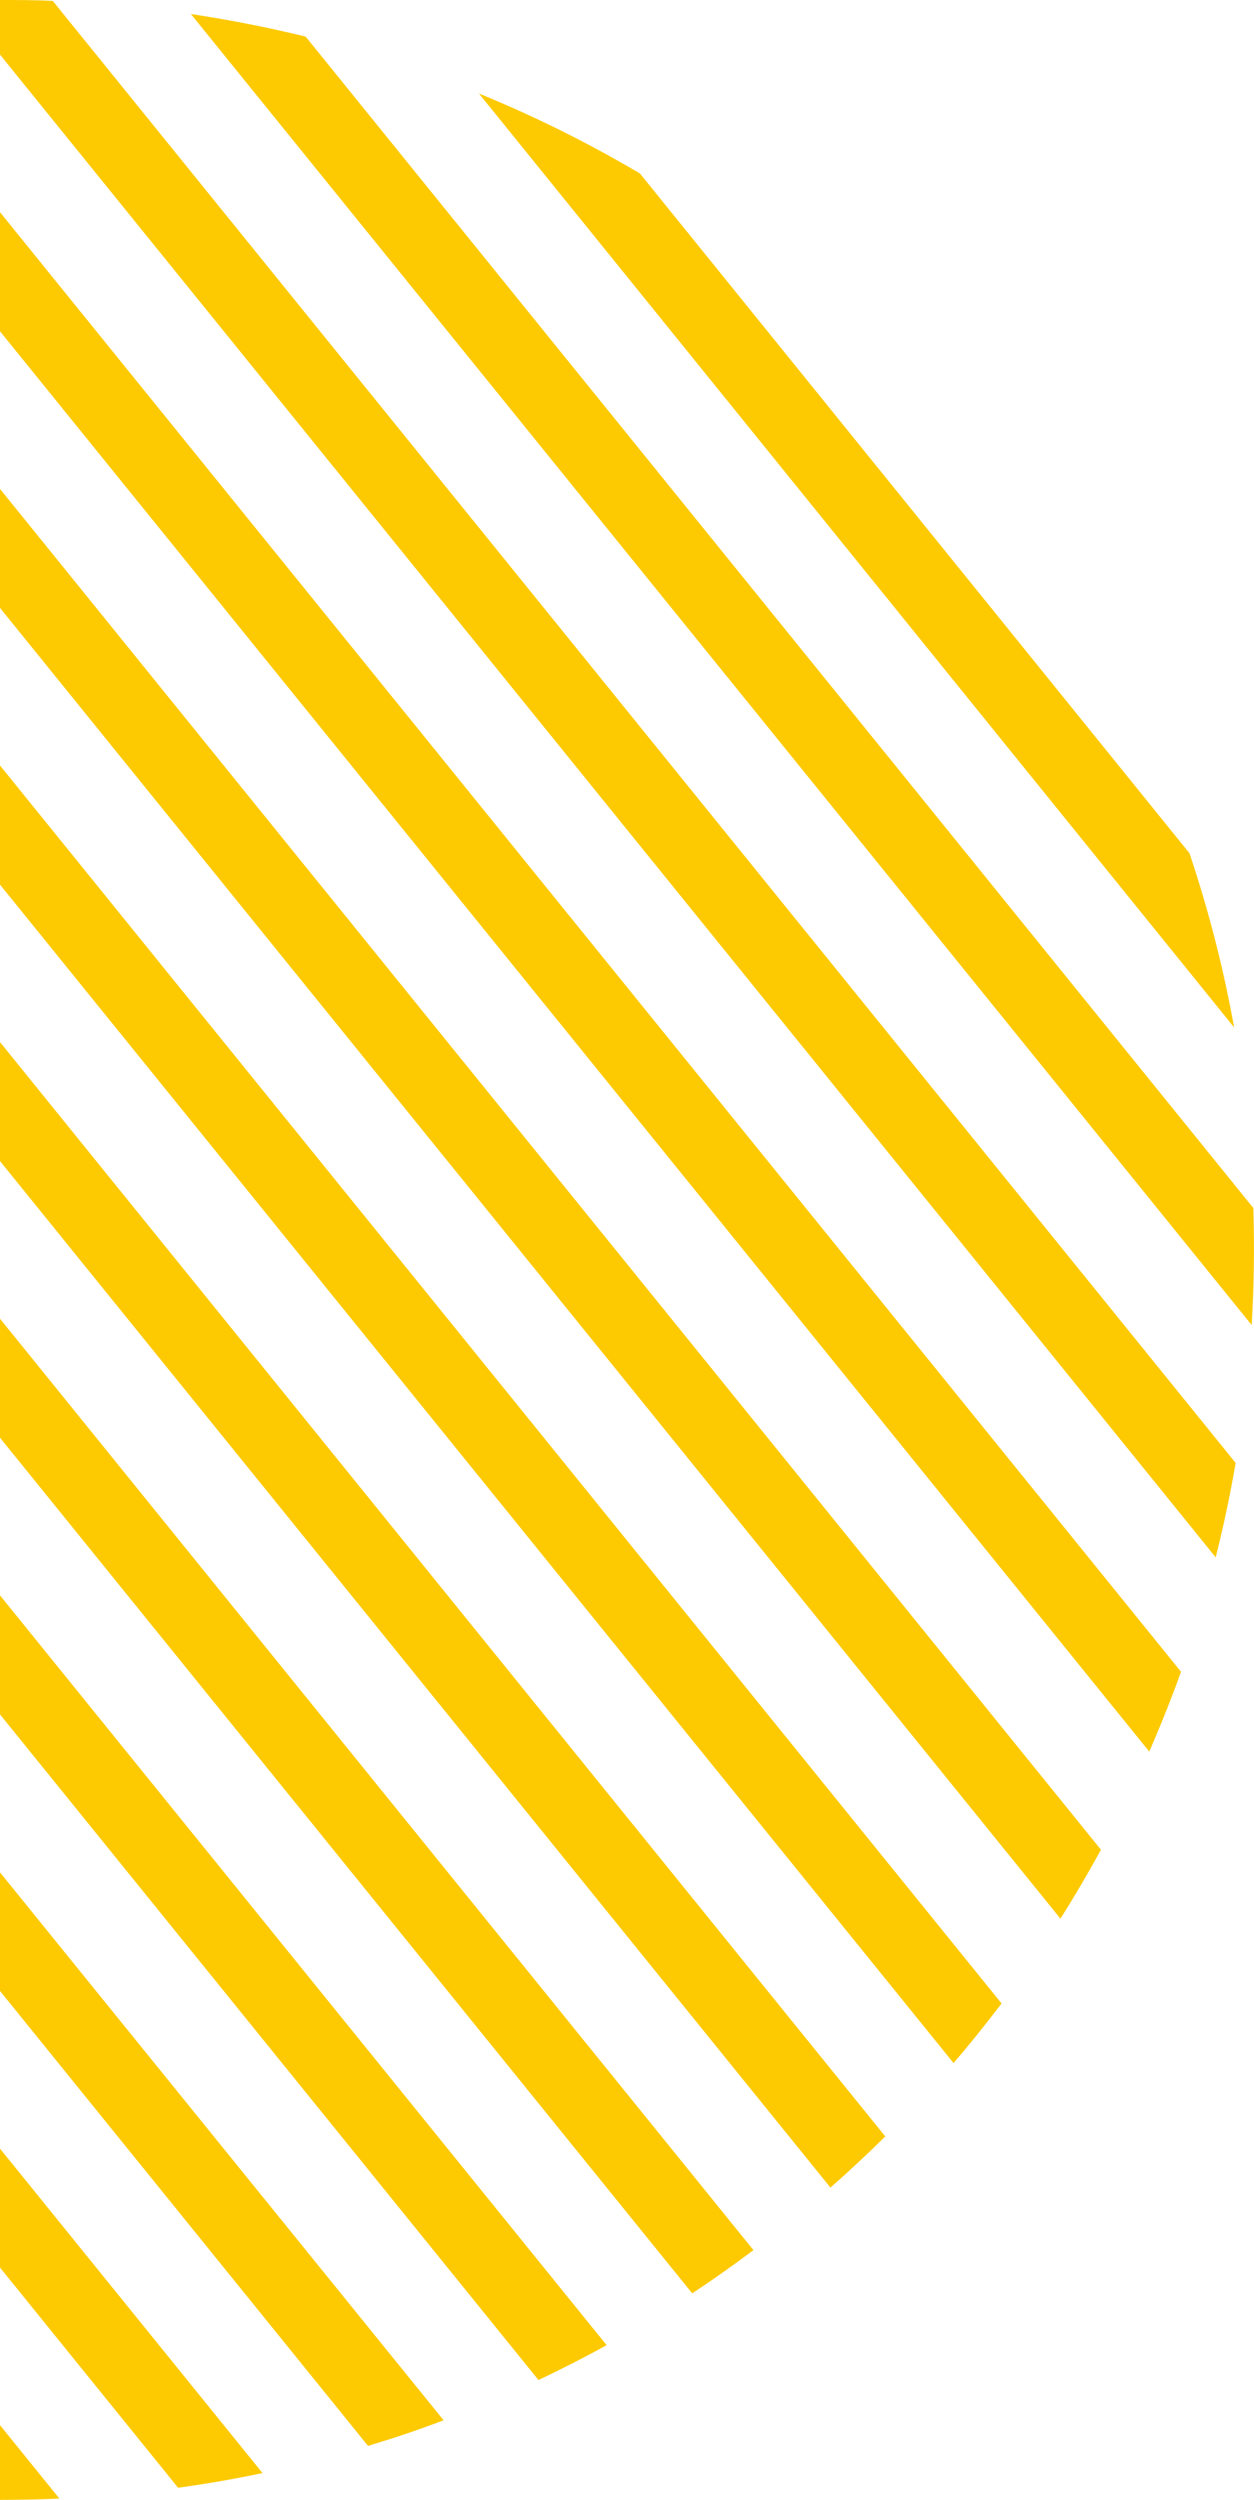 <svg xmlns="http://www.w3.org/2000/svg" viewBox="0 0 130.6 260.35"><defs><style>.cls-1{fill:#fdca02;}</style></defs><g id="Layer_2" data-name="Layer 2"><g id="Layer_3" data-name="Layer 3"><path class="cls-1" d="M66.65,18.07A128.25,128.25,0,0,0,49.88,9.74L128.53,107a128.41,128.41,0,0,0-4.65-18.14Z"/><path class="cls-1" d="M19.88,1.46,130.36,138q.36-6.09.17-12.19l-98.7-122Q25.91,2.37,19.88,1.46Z"/><path class="cls-1" d="M128.69,152.36q-.85,4.95-2.08,9.83L0,5.69V0C1.84,0,3.67,0,5.5.1Z"/><path class="cls-1" d="M123,174.11q-1.52,4.21-3.31,8.31L0,34.5V22.1Z"/><path class="cls-1" d="M114.66,192.64c-1.33,2.43-2.73,4.83-4.22,7.18L0,63.31V50.92Z"/><path class="cls-1" d="M104.31,208.65c-1.6,2.11-3.27,4.19-5,6.21L0,92.13V79.72Z"/><path class="cls-1" d="M92.2,222.5c-1.84,1.82-3.75,3.6-5.71,5.33L0,120.92V108.53Z"/><path class="cls-1" d="M78.47,234.34c-2.09,1.57-4.22,3.08-6.38,4.5L0,149.73V137.34Z"/><path class="cls-1" d="M63.18,244.24c-2.34,1.29-4.7,2.49-7.1,3.63L0,178.55v-12.4Z"/><path class="cls-1" d="M46.2,252.06c-2.6,1-5.23,1.87-7.87,2.67L0,207.35V195Z"/><path class="cls-1" d="M27.34,257.56q-4.38.92-8.79,1.53L0,236.16V223.77Z"/><path class="cls-1" d="M6.19,260.22q-3.11.13-6.19.13v-7.78Z"/></g></g></svg>